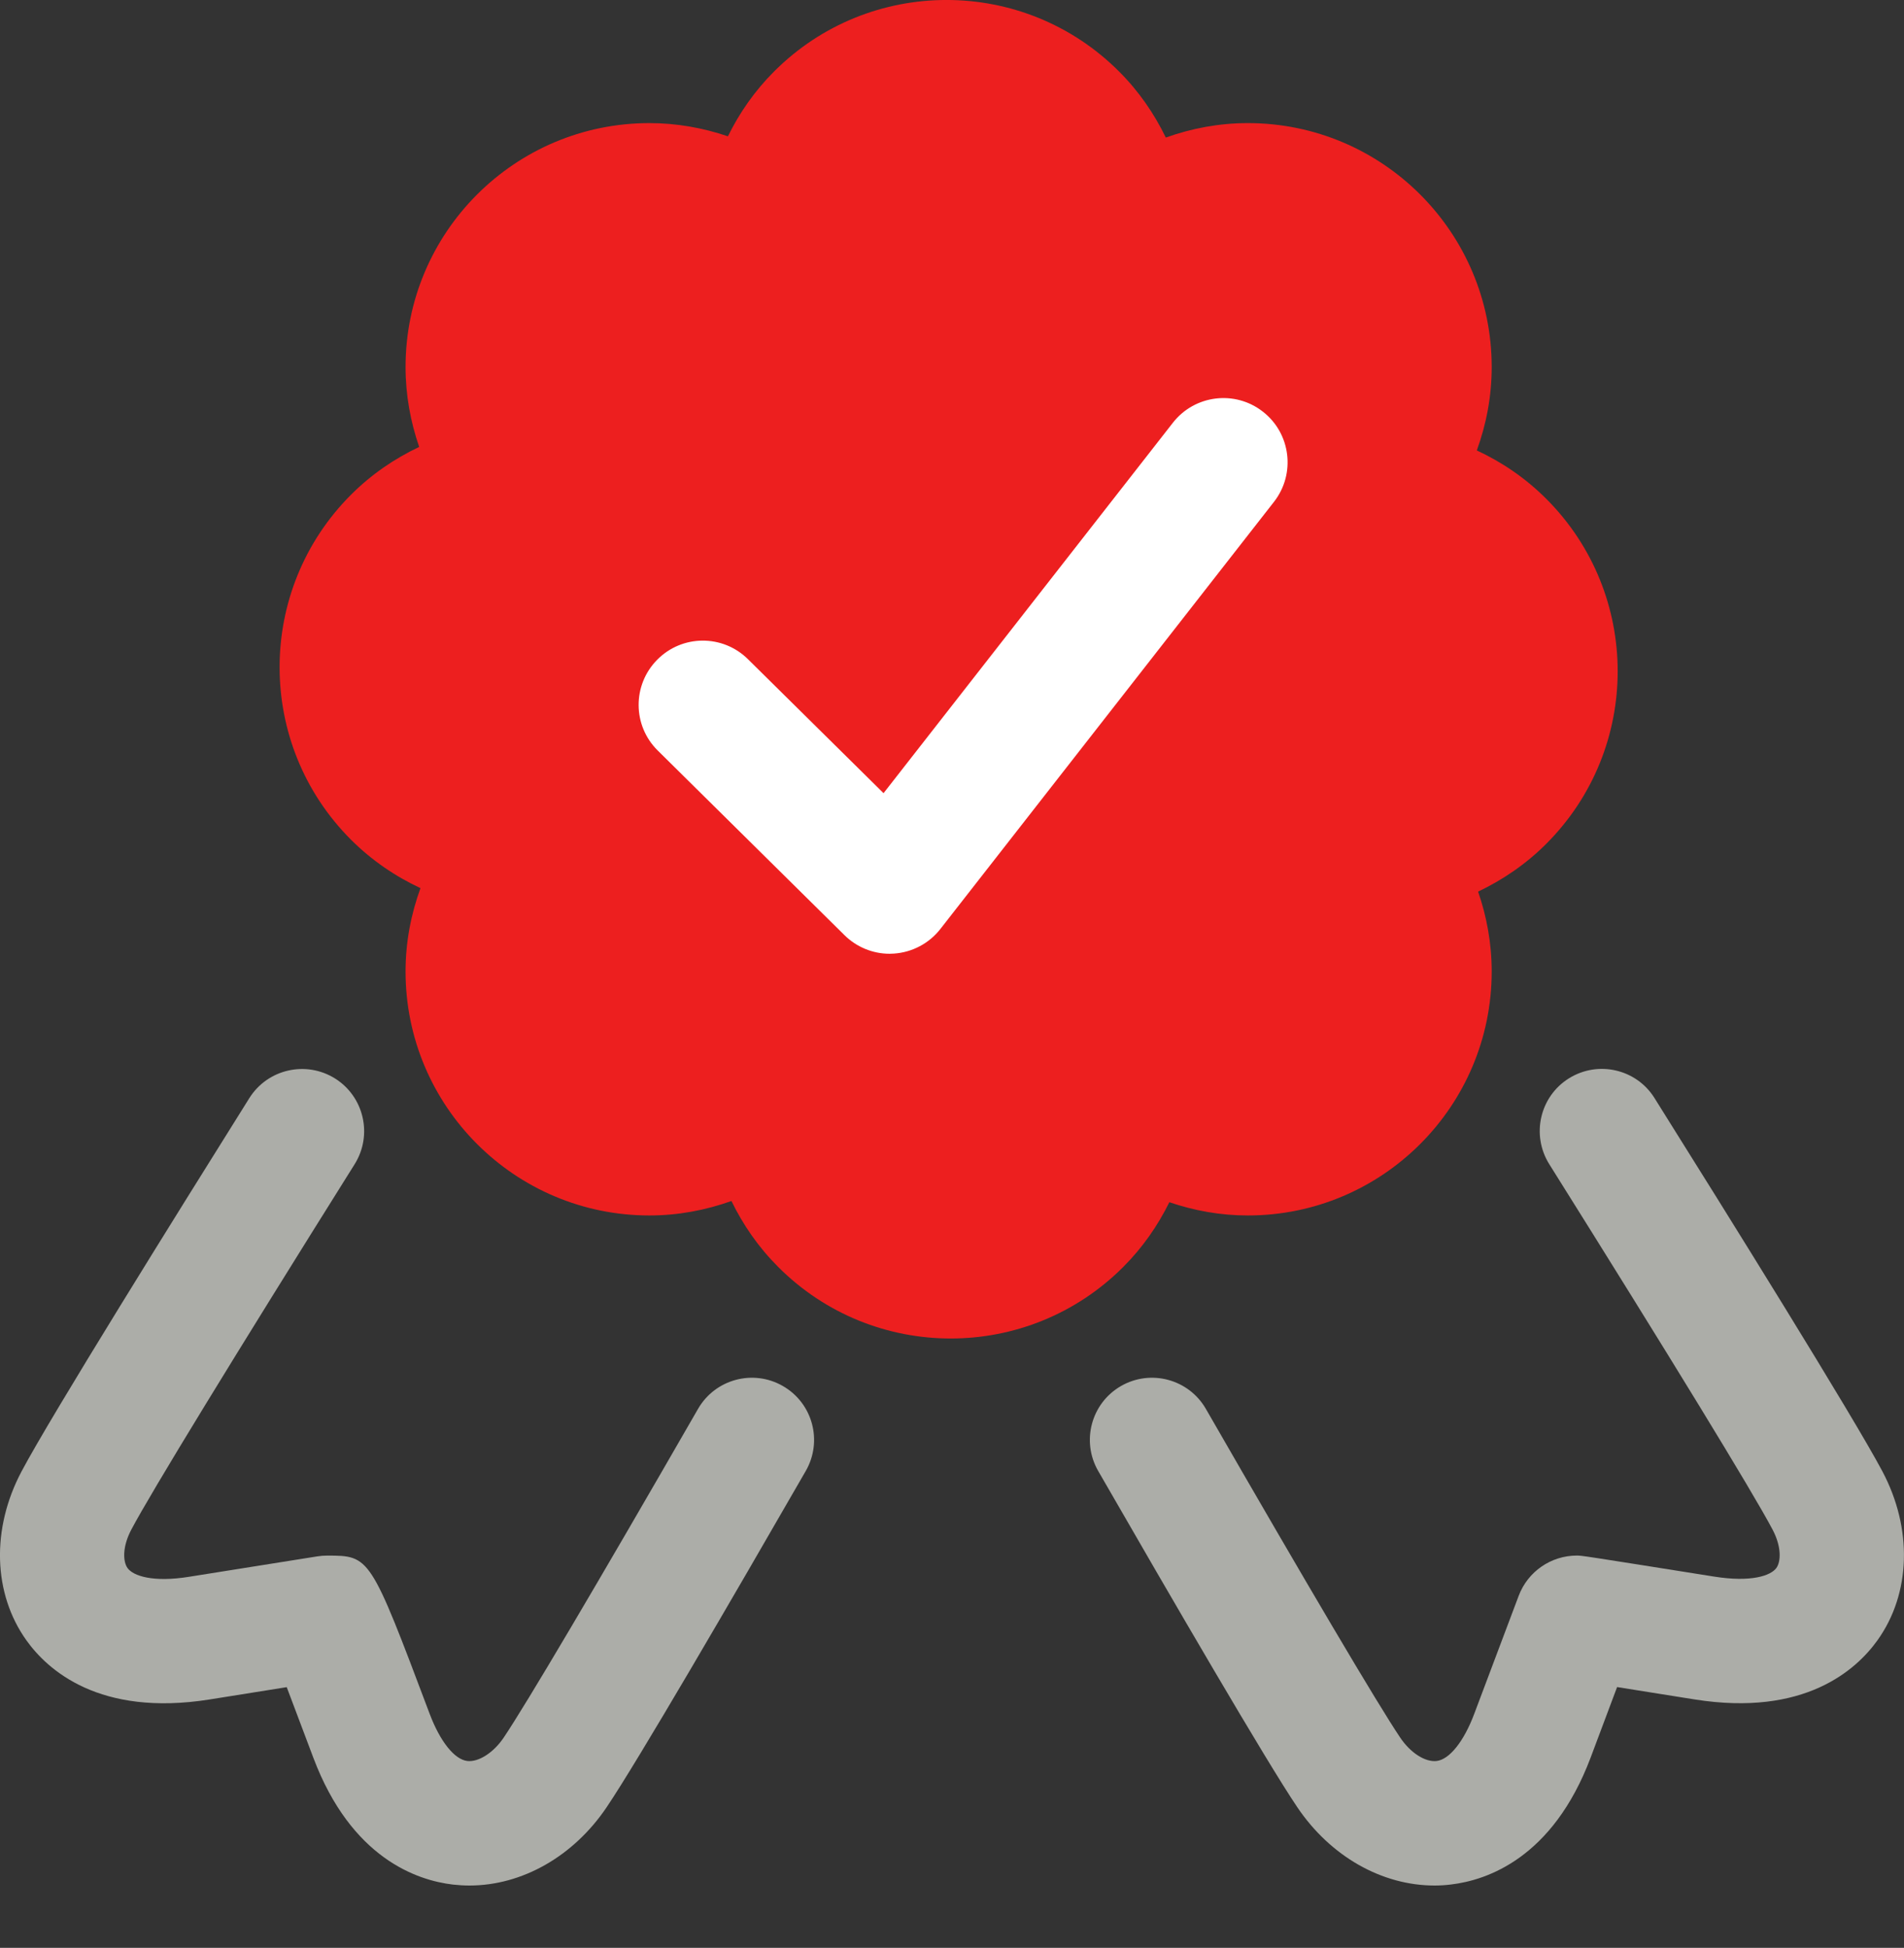 <?xml version="1.0" encoding="utf-8"?>
<!-- Generator: Adobe Illustrator 16.0.0, SVG Export Plug-In . SVG Version: 6.00 Build 0)  -->
<!DOCTYPE svg PUBLIC "-//W3C//DTD SVG 1.1//EN" "http://www.w3.org/Graphics/SVG/1.1/DTD/svg11.dtd">
<svg version="1.1" id="Capa_1" xmlns="http://www.w3.org/2000/svg" xmlns:xlink="http://www.w3.org/1999/xlink" x="0px" y="0px"
	 width="44px" height="45px" viewBox="0 0 44 45" enable-background="new 0 0 44 45" xml:space="preserve">
<rect x="0" y="0" width="44" height="45" fill="#333333" stroke="none"/>
<g>
	<path fill="#ED1F1F" d="M35.732,11.523c-0.479-0.479-1.024-0.847-1.604-1.117c0.219-0.602,0.344-1.248,0.344-1.925
		c0-3.112-2.523-5.637-5.636-5.637c-0.665,0-1.302,0.122-1.895,0.334c-0.268-0.552-0.623-1.07-1.081-1.527
		c-2.201-2.202-5.771-2.202-7.971,0c-0.449,0.449-0.802,0.957-1.067,1.498c-0.571-0.193-1.179-0.305-1.814-0.305
		c-3.112,0-5.636,2.525-5.636,5.637c0,0.647,0.116,1.266,0.315,1.844c-0.569,0.27-1.104,0.633-1.575,1.104
		c-2.201,2.201-2.201,5.771,0,7.971c0.479,0.478,1.025,0.847,1.605,1.118c-0.219,0.601-0.345,1.247-0.345,1.924
		c0,3.112,2.524,5.638,5.636,5.638c0.666,0,1.302-0.123,1.895-0.334c0.268,0.551,0.625,1.069,1.082,1.525
		c2.2,2.202,5.77,2.202,7.971,0c0.448-0.448,0.8-0.956,1.067-1.497c0.57,0.194,1.177,0.306,1.813,0.306
		c3.112,0,5.636-2.525,5.636-5.638c0-0.646-0.115-1.266-0.314-1.844c0.568-0.27,1.104-0.633,1.574-1.103
		C37.934,17.292,37.934,13.724,35.732,11.523z"/>
	<path fill="#ACADA8" d="M33.152,43.56c-1.216,0-2.404-0.67-3.173-1.81c-0.713-1.054-2.895-4.806-4.601-7.768
		c-0.396-0.688-0.16-1.565,0.526-1.961c0.688-0.396,1.566-0.16,1.962,0.526c2.344,4.071,3.981,6.839,4.492,7.596
		c0.235,0.35,0.574,0.569,0.84,0.54c0.297-0.034,0.631-0.451,0.87-1.088l1.028-2.729c0.211-0.559,0.746-0.929,1.344-0.929
		c0.114,0,0.114,0,3.174,0.486c0.855,0.136,1.31-0.021,1.437-0.2c0.105-0.147,0.123-0.488-0.09-0.889
		c-0.456-0.864-2.386-4.018-5.16-8.441c-0.42-0.674-0.217-1.56,0.454-1.98c0.673-0.42,1.559-0.218,1.979,0.454
		c1.676,2.671,4.587,7.345,5.266,8.623c0.703,1.325,0.661,2.822-0.112,3.903c-0.489,0.684-1.687,1.771-4.225,1.368l-1.793-0.286
		c-0.145,0.388-0.344,0.917-0.613,1.633c-0.876,2.32-2.396,2.83-3.225,2.928C33.406,43.552,33.279,43.56,33.152,43.56z"/>
	<path fill="#ACADA8" d="M10.848,43.56c-0.127,0-0.255-0.008-0.382-0.022c-0.829-0.098-2.348-0.607-3.224-2.928l-0.616-1.633
		l-1.791,0.286c-2.54,0.401-3.737-0.684-4.225-1.368c-0.772-1.081-0.815-2.578-0.111-3.904c0.677-1.277,3.589-5.951,5.263-8.622
		c0.422-0.672,1.309-0.873,1.98-0.454c0.671,0.421,0.875,1.307,0.454,1.98c-2.774,4.424-4.703,7.577-5.16,8.44
		c-0.213,0.401-0.195,0.742-0.089,0.89c0.127,0.179,0.582,0.34,1.437,0.2l2.947-0.469c0.075-0.012,0.15-0.018,0.226-0.018
		c0.995,0,0.995,0,2.373,3.657c0.24,0.637,0.573,1.054,0.87,1.088c0.258,0.029,0.605-0.19,0.84-0.54
		c0.511-0.757,2.148-3.524,4.492-7.596c0.396-0.686,1.274-0.922,1.961-0.526c0.688,0.396,0.924,1.272,0.528,1.961
		c-1.706,2.962-3.889,6.714-4.601,7.768C13.251,42.89,12.062,43.56,10.848,43.56z"/>
	<path fill="none" stroke="#ACADA8" stroke-width="3" stroke-miterlimit="10" d="M28.245,30.726"/>
	<path fill="#FFFFFF" d="M20.559,22.034c-0.39,0-0.764-0.154-1.042-0.428l-4.318-4.268c-0.583-0.575-0.588-1.514-0.012-2.096
		c0.575-0.584,1.514-0.59,2.097-0.014l3.134,3.096l6.686-8.557c0.504-0.646,1.436-0.761,2.081-0.256
		c0.646,0.503,0.76,1.437,0.256,2.082l-7.711,9.87c-0.261,0.333-0.651,0.539-1.074,0.567C20.622,22.033,20.59,22.034,20.559,22.034z
		"/>
</g>
</svg>
